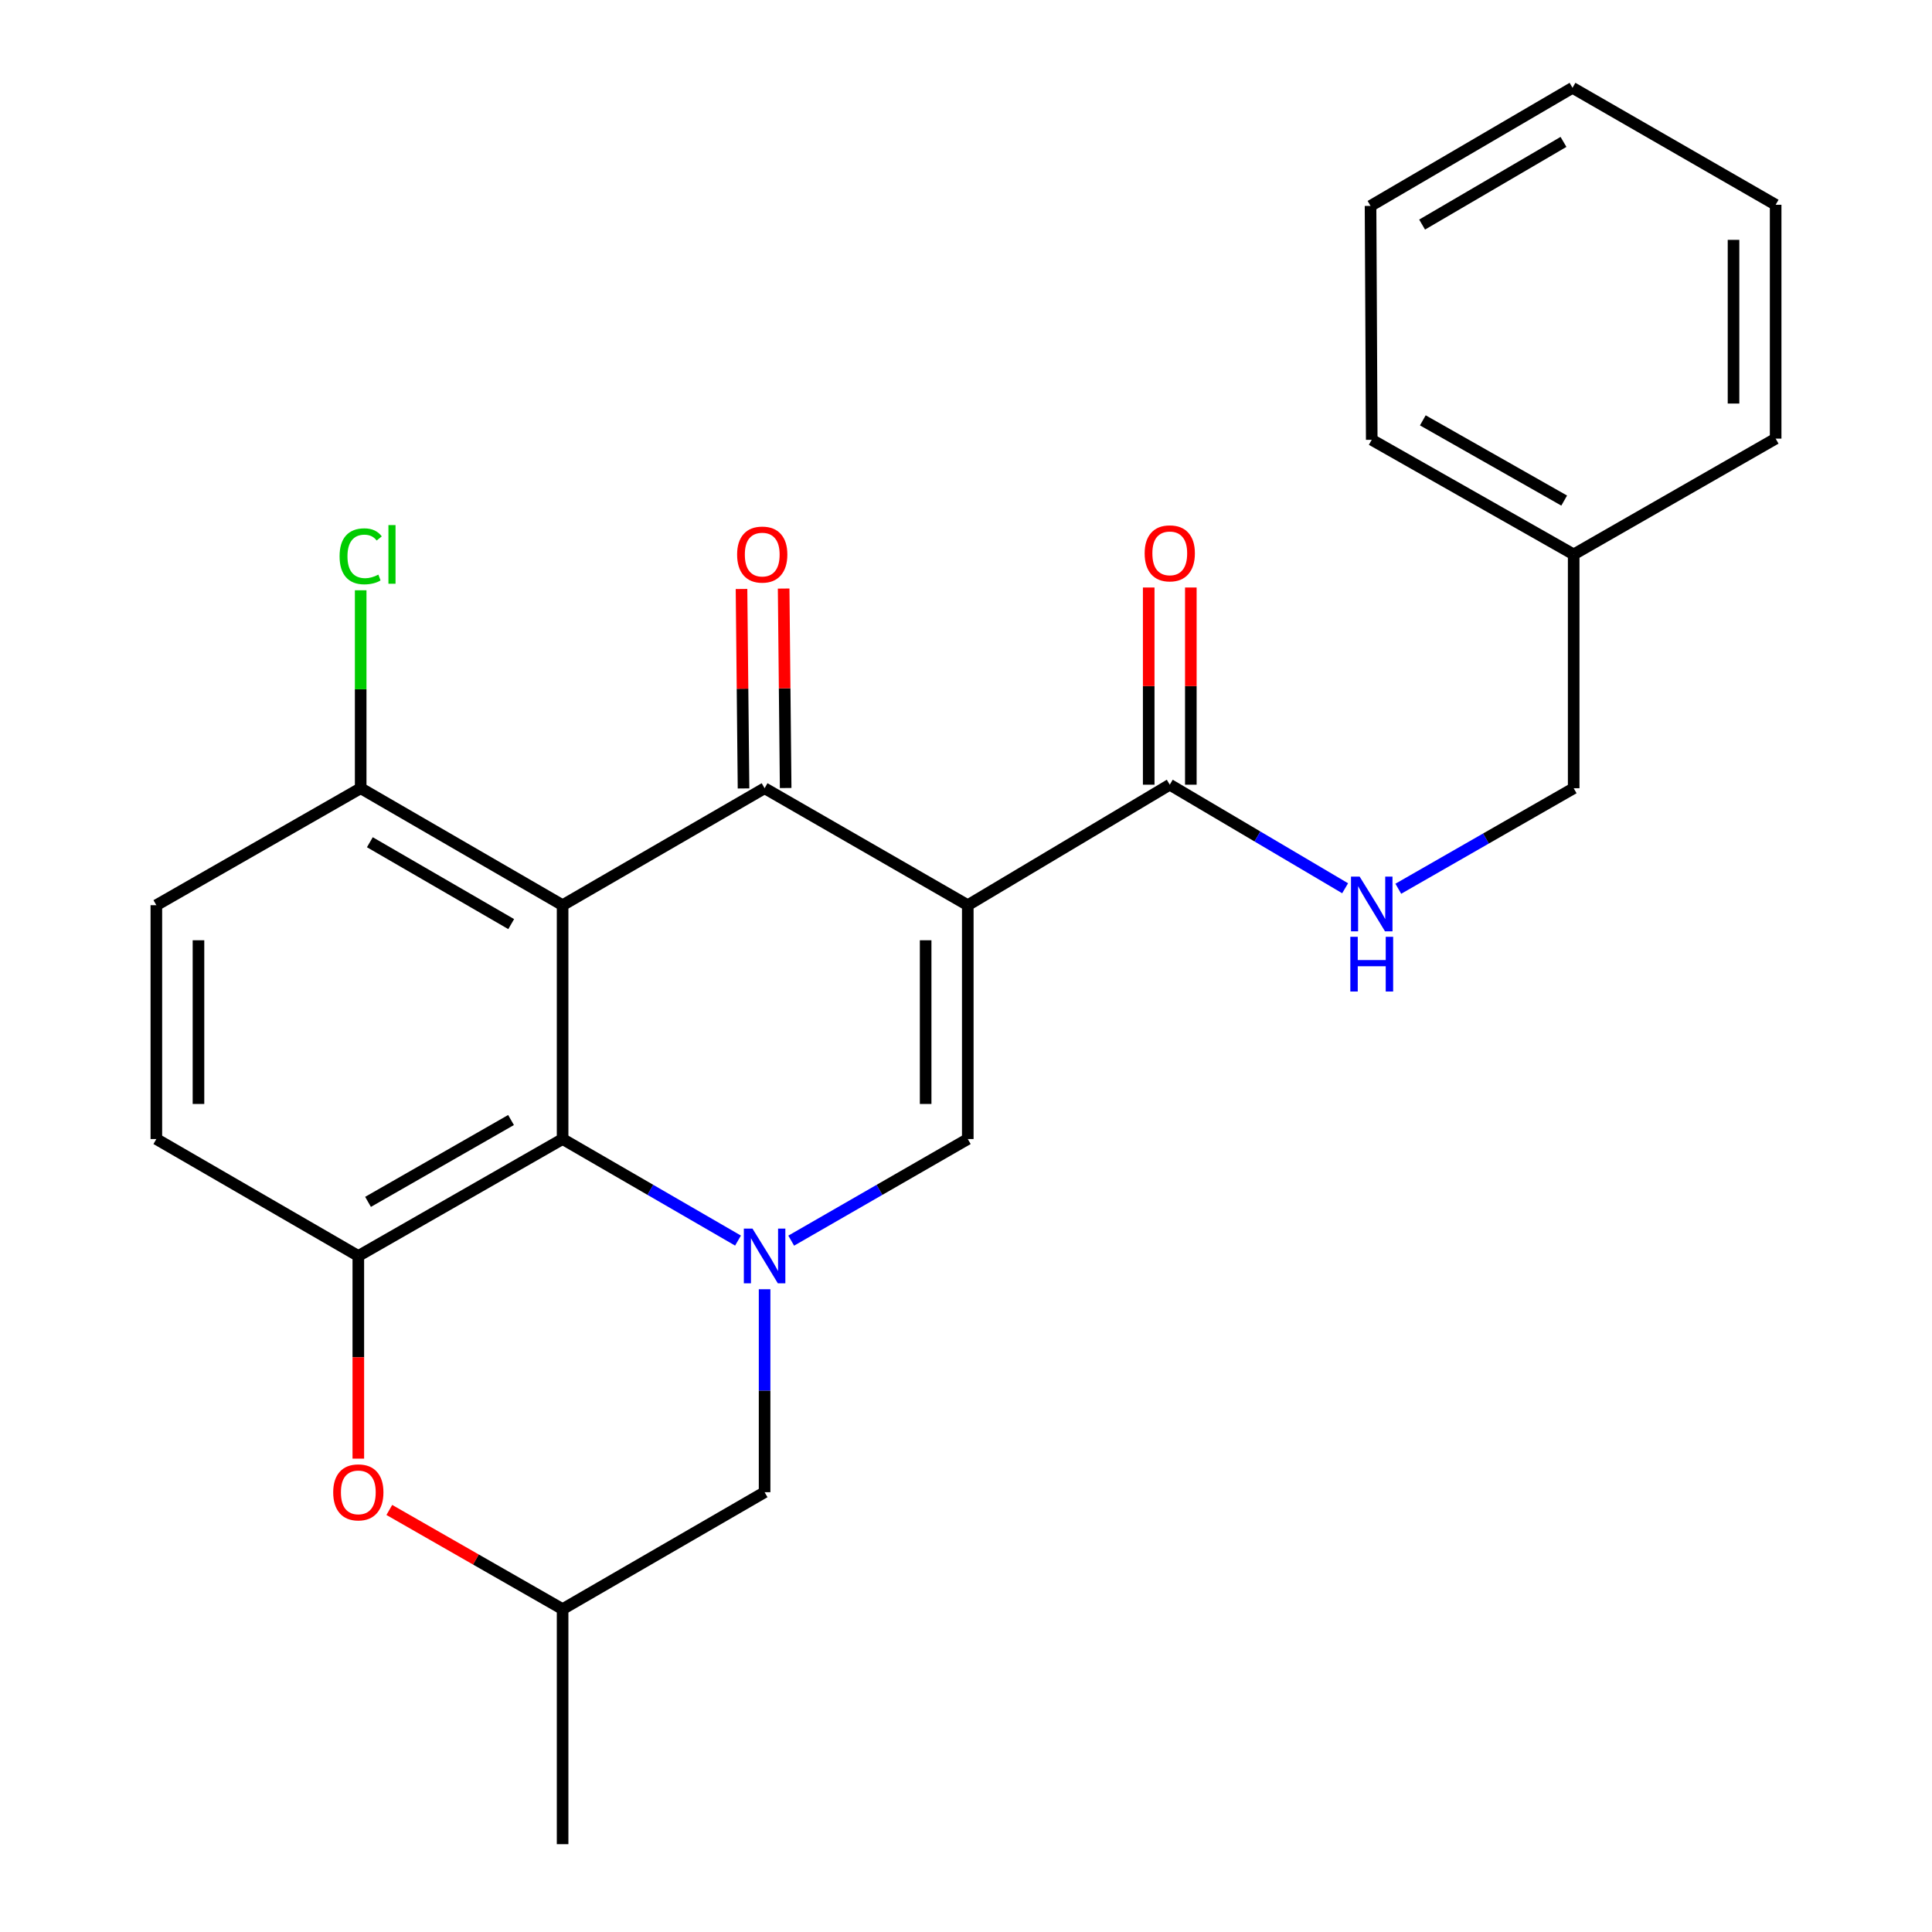 <?xml version='1.0' encoding='iso-8859-1'?>
<svg version='1.1' baseProfile='full'
              xmlns='http://www.w3.org/2000/svg'
                      xmlns:rdkit='http://www.rdkit.org/xml'
                      xmlns:xlink='http://www.w3.org/1999/xlink'
                  xml:space='preserve'
width='1000px' height='1000px' viewBox='0 0 1000 1000'>
<!-- END OF HEADER -->
<rect style='opacity:1.0;fill:#FFFFFF;stroke:none' width='1000' height='1000' x='0' y='0'> </rect>
<path class='bond-1' d='M 500.921,468.526 L 395.753,407.988' style='fill:none;fill-rule:evenodd;stroke:#000000;stroke-width:6px;stroke-linecap:butt;stroke-linejoin:miter;stroke-opacity:1' />
<path class='bond-3' d='M 500.921,468.526 L 500.921,589.564' style='fill:none;fill-rule:evenodd;stroke:#000000;stroke-width:6px;stroke-linecap:butt;stroke-linejoin:miter;stroke-opacity:1' />
<path class='bond-3' d='M 479.114,486.682 L 479.114,571.409' style='fill:none;fill-rule:evenodd;stroke:#000000;stroke-width:6px;stroke-linecap:butt;stroke-linejoin:miter;stroke-opacity:1' />
<path class='bond-6' d='M 500.921,468.526 L 605.471,406.159' style='fill:none;fill-rule:evenodd;stroke:#000000;stroke-width:6px;stroke-linecap:butt;stroke-linejoin:miter;stroke-opacity:1' />
<path class='bond-0' d='M 291.202,468.526 L 395.753,407.988' style='fill:none;fill-rule:evenodd;stroke:#000000;stroke-width:6px;stroke-linecap:butt;stroke-linejoin:miter;stroke-opacity:1' />
<path class='bond-8' d='M 291.202,468.526 L 186.688,407.988' style='fill:none;fill-rule:evenodd;stroke:#000000;stroke-width:6px;stroke-linecap:butt;stroke-linejoin:miter;stroke-opacity:1' />
<path class='bond-8' d='M 264.595,478.315 L 191.436,435.939' style='fill:none;fill-rule:evenodd;stroke:#000000;stroke-width:6px;stroke-linecap:butt;stroke-linejoin:miter;stroke-opacity:1' />
<path class='bond-25' d='M 291.202,468.526 L 291.202,589.564' style='fill:none;fill-rule:evenodd;stroke:#000000;stroke-width:6px;stroke-linecap:butt;stroke-linejoin:miter;stroke-opacity:1' />
<path class='bond-11' d='M 406.655,407.878 L 406.133,356.258' style='fill:none;fill-rule:evenodd;stroke:#000000;stroke-width:6px;stroke-linecap:butt;stroke-linejoin:miter;stroke-opacity:1' />
<path class='bond-11' d='M 406.133,356.258 L 405.612,304.638' style='fill:none;fill-rule:evenodd;stroke:#FF0000;stroke-width:6px;stroke-linecap:butt;stroke-linejoin:miter;stroke-opacity:1' />
<path class='bond-11' d='M 384.85,408.099 L 384.328,356.478' style='fill:none;fill-rule:evenodd;stroke:#000000;stroke-width:6px;stroke-linecap:butt;stroke-linejoin:miter;stroke-opacity:1' />
<path class='bond-11' d='M 384.328,356.478 L 383.806,304.858' style='fill:none;fill-rule:evenodd;stroke:#FF0000;stroke-width:6px;stroke-linecap:butt;stroke-linejoin:miter;stroke-opacity:1' />
<path class='bond-2' d='M 409.526,642.163 L 455.223,615.864' style='fill:none;fill-rule:evenodd;stroke:#0000FF;stroke-width:6px;stroke-linecap:butt;stroke-linejoin:miter;stroke-opacity:1' />
<path class='bond-2' d='M 455.223,615.864 L 500.921,589.564' style='fill:none;fill-rule:evenodd;stroke:#000000;stroke-width:6px;stroke-linecap:butt;stroke-linejoin:miter;stroke-opacity:1' />
<path class='bond-4' d='M 381.992,642.124 L 336.597,615.844' style='fill:none;fill-rule:evenodd;stroke:#0000FF;stroke-width:6px;stroke-linecap:butt;stroke-linejoin:miter;stroke-opacity:1' />
<path class='bond-4' d='M 336.597,615.844 L 291.202,589.564' style='fill:none;fill-rule:evenodd;stroke:#000000;stroke-width:6px;stroke-linecap:butt;stroke-linejoin:miter;stroke-opacity:1' />
<path class='bond-9' d='M 395.753,667.307 L 395.753,719.835' style='fill:none;fill-rule:evenodd;stroke:#0000FF;stroke-width:6px;stroke-linecap:butt;stroke-linejoin:miter;stroke-opacity:1' />
<path class='bond-9' d='M 395.753,719.835 L 395.753,772.364' style='fill:none;fill-rule:evenodd;stroke:#000000;stroke-width:6px;stroke-linecap:butt;stroke-linejoin:miter;stroke-opacity:1' />
<path class='bond-5' d='M 291.202,589.564 L 185.465,650.09' style='fill:none;fill-rule:evenodd;stroke:#000000;stroke-width:6px;stroke-linecap:butt;stroke-linejoin:miter;stroke-opacity:1' />
<path class='bond-5' d='M 264.509,579.718 L 190.492,622.085' style='fill:none;fill-rule:evenodd;stroke:#000000;stroke-width:6px;stroke-linecap:butt;stroke-linejoin:miter;stroke-opacity:1' />
<path class='bond-12' d='M 185.465,650.09 L 80.927,589.564' style='fill:none;fill-rule:evenodd;stroke:#000000;stroke-width:6px;stroke-linecap:butt;stroke-linejoin:miter;stroke-opacity:1' />
<path class='bond-27' d='M 185.465,650.09 L 185.465,702.538' style='fill:none;fill-rule:evenodd;stroke:#000000;stroke-width:6px;stroke-linecap:butt;stroke-linejoin:miter;stroke-opacity:1' />
<path class='bond-27' d='M 185.465,702.538 L 185.465,754.987' style='fill:none;fill-rule:evenodd;stroke:#FF0000;stroke-width:6px;stroke-linecap:butt;stroke-linejoin:miter;stroke-opacity:1' />
<path class='bond-10' d='M 605.471,406.159 L 650.853,432.96' style='fill:none;fill-rule:evenodd;stroke:#000000;stroke-width:6px;stroke-linecap:butt;stroke-linejoin:miter;stroke-opacity:1' />
<path class='bond-10' d='M 650.853,432.96 L 696.234,459.761' style='fill:none;fill-rule:evenodd;stroke:#0000FF;stroke-width:6px;stroke-linecap:butt;stroke-linejoin:miter;stroke-opacity:1' />
<path class='bond-14' d='M 616.374,406.159 L 616.374,355.123' style='fill:none;fill-rule:evenodd;stroke:#000000;stroke-width:6px;stroke-linecap:butt;stroke-linejoin:miter;stroke-opacity:1' />
<path class='bond-14' d='M 616.374,355.123 L 616.374,304.088' style='fill:none;fill-rule:evenodd;stroke:#FF0000;stroke-width:6px;stroke-linecap:butt;stroke-linejoin:miter;stroke-opacity:1' />
<path class='bond-14' d='M 594.568,406.159 L 594.568,355.123' style='fill:none;fill-rule:evenodd;stroke:#000000;stroke-width:6px;stroke-linecap:butt;stroke-linejoin:miter;stroke-opacity:1' />
<path class='bond-14' d='M 594.568,355.123 L 594.568,304.088' style='fill:none;fill-rule:evenodd;stroke:#FF0000;stroke-width:6px;stroke-linecap:butt;stroke-linejoin:miter;stroke-opacity:1' />
<path class='bond-7' d='M 201.511,781.549 L 246.356,807.219' style='fill:none;fill-rule:evenodd;stroke:#FF0000;stroke-width:6px;stroke-linecap:butt;stroke-linejoin:miter;stroke-opacity:1' />
<path class='bond-7' d='M 246.356,807.219 L 291.202,832.889' style='fill:none;fill-rule:evenodd;stroke:#000000;stroke-width:6px;stroke-linecap:butt;stroke-linejoin:miter;stroke-opacity:1' />
<path class='bond-15' d='M 186.688,407.988 L 80.927,468.526' style='fill:none;fill-rule:evenodd;stroke:#000000;stroke-width:6px;stroke-linecap:butt;stroke-linejoin:miter;stroke-opacity:1' />
<path class='bond-17' d='M 186.688,407.988 L 186.688,356.758' style='fill:none;fill-rule:evenodd;stroke:#000000;stroke-width:6px;stroke-linecap:butt;stroke-linejoin:miter;stroke-opacity:1' />
<path class='bond-17' d='M 186.688,356.758 L 186.688,305.528' style='fill:none;fill-rule:evenodd;stroke:#00CC00;stroke-width:6px;stroke-linecap:butt;stroke-linejoin:miter;stroke-opacity:1' />
<path class='bond-13' d='M 395.753,772.364 L 291.202,832.889' style='fill:none;fill-rule:evenodd;stroke:#000000;stroke-width:6px;stroke-linecap:butt;stroke-linejoin:miter;stroke-opacity:1' />
<path class='bond-16' d='M 723.761,460.014 L 769.148,434.001' style='fill:none;fill-rule:evenodd;stroke:#0000FF;stroke-width:6px;stroke-linecap:butt;stroke-linejoin:miter;stroke-opacity:1' />
<path class='bond-16' d='M 769.148,434.001 L 814.535,407.988' style='fill:none;fill-rule:evenodd;stroke:#000000;stroke-width:6px;stroke-linecap:butt;stroke-linejoin:miter;stroke-opacity:1' />
<path class='bond-26' d='M 80.927,589.564 L 80.927,468.526' style='fill:none;fill-rule:evenodd;stroke:#000000;stroke-width:6px;stroke-linecap:butt;stroke-linejoin:miter;stroke-opacity:1' />
<path class='bond-26' d='M 102.733,571.409 L 102.733,486.682' style='fill:none;fill-rule:evenodd;stroke:#000000;stroke-width:6px;stroke-linecap:butt;stroke-linejoin:miter;stroke-opacity:1' />
<path class='bond-19' d='M 291.202,832.889 L 291.202,954.545' style='fill:none;fill-rule:evenodd;stroke:#000000;stroke-width:6px;stroke-linecap:butt;stroke-linejoin:miter;stroke-opacity:1' />
<path class='bond-18' d='M 814.535,407.988 L 814.535,286.962' style='fill:none;fill-rule:evenodd;stroke:#000000;stroke-width:6px;stroke-linecap:butt;stroke-linejoin:miter;stroke-opacity:1' />
<path class='bond-20' d='M 814.535,286.962 L 710.009,227.636' style='fill:none;fill-rule:evenodd;stroke:#000000;stroke-width:6px;stroke-linecap:butt;stroke-linejoin:miter;stroke-opacity:1' />
<path class='bond-20' d='M 809.62,259.098 L 736.452,217.57' style='fill:none;fill-rule:evenodd;stroke:#000000;stroke-width:6px;stroke-linecap:butt;stroke-linejoin:miter;stroke-opacity:1' />
<path class='bond-21' d='M 814.535,286.962 L 919.073,227.03' style='fill:none;fill-rule:evenodd;stroke:#000000;stroke-width:6px;stroke-linecap:butt;stroke-linejoin:miter;stroke-opacity:1' />
<path class='bond-22' d='M 710.009,227.636 L 709.391,106.586' style='fill:none;fill-rule:evenodd;stroke:#000000;stroke-width:6px;stroke-linecap:butt;stroke-linejoin:miter;stroke-opacity:1' />
<path class='bond-23' d='M 919.073,227.03 L 919.073,105.992' style='fill:none;fill-rule:evenodd;stroke:#000000;stroke-width:6px;stroke-linecap:butt;stroke-linejoin:miter;stroke-opacity:1' />
<path class='bond-23' d='M 897.267,208.875 L 897.267,124.148' style='fill:none;fill-rule:evenodd;stroke:#000000;stroke-width:6px;stroke-linecap:butt;stroke-linejoin:miter;stroke-opacity:1' />
<path class='bond-28' d='M 709.391,106.586 L 813.93,45.455' style='fill:none;fill-rule:evenodd;stroke:#000000;stroke-width:6px;stroke-linecap:butt;stroke-linejoin:miter;stroke-opacity:1' />
<path class='bond-28' d='M 736.08,116.24 L 809.257,73.448' style='fill:none;fill-rule:evenodd;stroke:#000000;stroke-width:6px;stroke-linecap:butt;stroke-linejoin:miter;stroke-opacity:1' />
<path class='bond-24' d='M 919.073,105.992 L 813.93,45.455' style='fill:none;fill-rule:evenodd;stroke:#000000;stroke-width:6px;stroke-linecap:butt;stroke-linejoin:miter;stroke-opacity:1' />
<path  class='atom-3' d='M 389.493 635.93
L 398.773 650.93
Q 399.693 652.41, 401.173 655.09
Q 402.653 657.77, 402.733 657.93
L 402.733 635.93
L 406.493 635.93
L 406.493 664.25
L 402.613 664.25
L 392.653 647.85
Q 391.493 645.93, 390.253 643.73
Q 389.053 641.53, 388.693 640.85
L 388.693 664.25
L 385.013 664.25
L 385.013 635.93
L 389.493 635.93
' fill='#0000FF'/>
<path  class='atom-8' d='M 172.465 772.444
Q 172.465 765.644, 175.825 761.844
Q 179.185 758.044, 185.465 758.044
Q 191.745 758.044, 195.105 761.844
Q 198.465 765.644, 198.465 772.444
Q 198.465 779.324, 195.065 783.244
Q 191.665 787.124, 185.465 787.124
Q 179.225 787.124, 175.825 783.244
Q 172.465 779.364, 172.465 772.444
M 185.465 783.924
Q 189.785 783.924, 192.105 781.044
Q 194.465 778.124, 194.465 772.444
Q 194.465 766.884, 192.105 764.084
Q 189.785 761.244, 185.465 761.244
Q 181.145 761.244, 178.785 764.044
Q 176.465 766.844, 176.465 772.444
Q 176.465 778.164, 178.785 781.044
Q 181.145 783.924, 185.465 783.924
' fill='#FF0000'/>
<path  class='atom-11' d='M 703.749 453.736
L 713.029 468.736
Q 713.949 470.216, 715.429 472.896
Q 716.909 475.576, 716.989 475.736
L 716.989 453.736
L 720.749 453.736
L 720.749 482.056
L 716.869 482.056
L 706.909 465.656
Q 705.749 463.736, 704.509 461.536
Q 703.309 459.336, 702.949 458.656
L 702.949 482.056
L 699.269 482.056
L 699.269 453.736
L 703.749 453.736
' fill='#0000FF'/>
<path  class='atom-11' d='M 698.929 484.888
L 702.769 484.888
L 702.769 496.928
L 717.249 496.928
L 717.249 484.888
L 721.089 484.888
L 721.089 513.208
L 717.249 513.208
L 717.249 500.128
L 702.769 500.128
L 702.769 513.208
L 698.929 513.208
L 698.929 484.888
' fill='#0000FF'/>
<path  class='atom-12' d='M 381.529 287.042
Q 381.529 280.242, 384.889 276.442
Q 388.249 272.642, 394.529 272.642
Q 400.809 272.642, 404.169 276.442
Q 407.529 280.242, 407.529 287.042
Q 407.529 293.922, 404.129 297.842
Q 400.729 301.722, 394.529 301.722
Q 388.289 301.722, 384.889 297.842
Q 381.529 293.962, 381.529 287.042
M 394.529 298.522
Q 398.849 298.522, 401.169 295.642
Q 403.529 292.722, 403.529 287.042
Q 403.529 281.482, 401.169 278.682
Q 398.849 275.842, 394.529 275.842
Q 390.209 275.842, 387.849 278.642
Q 385.529 281.442, 385.529 287.042
Q 385.529 292.762, 387.849 295.642
Q 390.209 298.522, 394.529 298.522
' fill='#FF0000'/>
<path  class='atom-15' d='M 592.471 286.412
Q 592.471 279.612, 595.831 275.812
Q 599.191 272.012, 605.471 272.012
Q 611.751 272.012, 615.111 275.812
Q 618.471 279.612, 618.471 286.412
Q 618.471 293.292, 615.071 297.212
Q 611.671 301.092, 605.471 301.092
Q 599.231 301.092, 595.831 297.212
Q 592.471 293.332, 592.471 286.412
M 605.471 297.892
Q 609.791 297.892, 612.111 295.012
Q 614.471 292.092, 614.471 286.412
Q 614.471 280.852, 612.111 278.052
Q 609.791 275.212, 605.471 275.212
Q 601.151 275.212, 598.791 278.012
Q 596.471 280.812, 596.471 286.412
Q 596.471 292.132, 598.791 295.012
Q 601.151 297.892, 605.471 297.892
' fill='#FF0000'/>
<path  class='atom-18' d='M 175.768 287.942
Q 175.768 280.902, 179.048 277.222
Q 182.368 273.502, 188.648 273.502
Q 194.488 273.502, 197.608 277.622
L 194.968 279.782
Q 192.688 276.782, 188.648 276.782
Q 184.368 276.782, 182.088 279.662
Q 179.848 282.502, 179.848 287.942
Q 179.848 293.542, 182.168 296.422
Q 184.528 299.302, 189.088 299.302
Q 192.208 299.302, 195.848 297.422
L 196.968 300.422
Q 195.488 301.382, 193.248 301.942
Q 191.008 302.502, 188.528 302.502
Q 182.368 302.502, 179.048 298.742
Q 175.768 294.982, 175.768 287.942
' fill='#00CC00'/>
<path  class='atom-18' d='M 201.048 271.782
L 204.728 271.782
L 204.728 302.142
L 201.048 302.142
L 201.048 271.782
' fill='#00CC00'/>
</svg>
